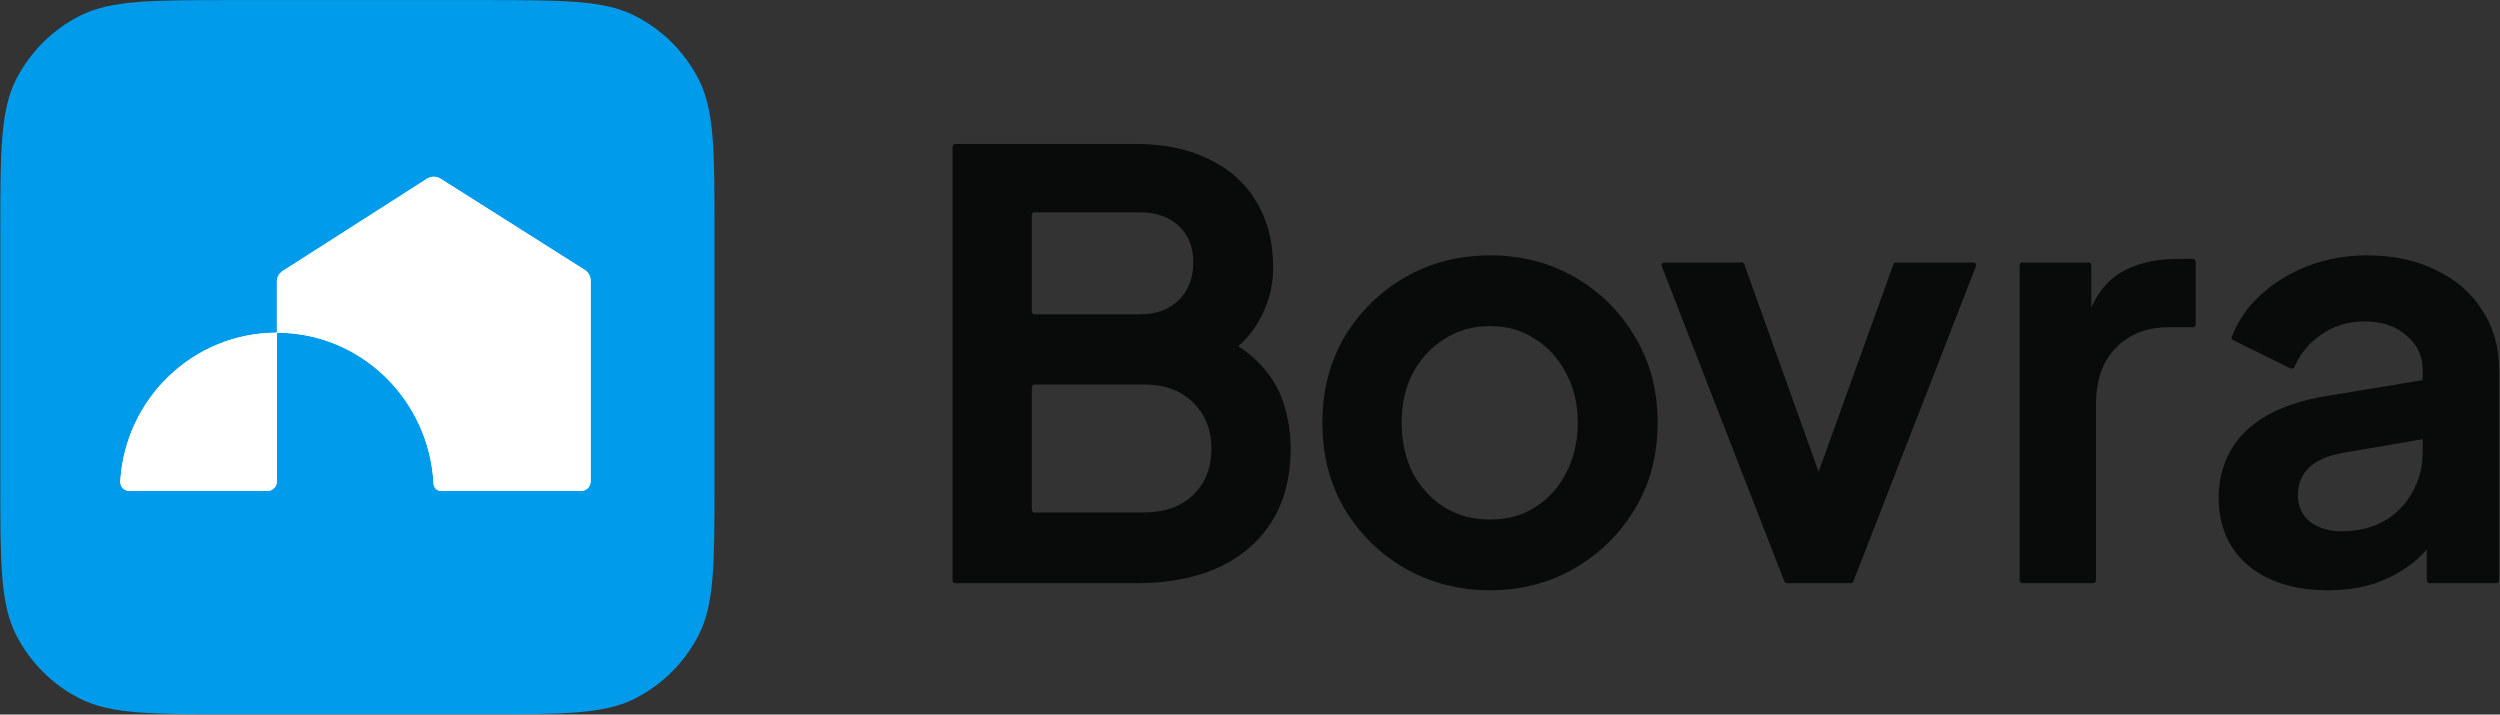 <svg xmlns="http://www.w3.org/2000/svg" width="7001" height="2001" viewBox="0 0 7001 2001" fill="none"><rect x="0" y="0" width="7001" height="2001" fill="#333333" stroke="none"/><path d="M0.898 651.103C0.898 423.285 0.898 309.376 45.235 222.361C84.234 145.821 146.463 83.591 223.004 44.592C310.019 0.256 423.928 0.256 651.746 0.256L1350.05 0.256C1577.87 0.256 1691.78 0.256 1778.79 44.592C1855.33 83.591 1917.56 145.821 1956.56 222.361C2000.9 309.376 2000.9 423.285 2000.9 651.103V1349.41C2000.9 1577.23 2000.9 1691.14 1956.56 1778.15C1917.56 1854.69 1855.33 1916.92 1778.79 1955.92C1691.78 2000.26 1577.87 2000.26 1350.05 2000.26H651.746C423.928 2000.26 310.019 2000.26 223.004 1955.92C146.463 1916.92 84.234 1854.69 45.235 1778.15C0.898 1691.14 0.898 1577.23 0.898 1349.41L0.898 651.103Z" fill="#009CEB"></path><path d="M775.391 789.062C775.391 776.821 781.623 765.427 791.917 758.842L1195.56 500.683C1207.24 493.214 1222.17 493.177 1233.88 500.588L1637.31 755.785C1647.69 762.351 1653.99 773.796 1653.99 786.101V1348.03C1653.99 1362.88 1641.98 1374.91 1627.16 1374.91H1235.17C1223.86 1374.91 1214.69 1365.72 1214.12 1354.4C1202.38 1120.18 1010.44 931.681 775.391 931.681V789.062Z" fill="white"></path><path d="M775.391 931.681V1348.03C775.391 1362.88 763.382 1374.91 748.569 1374.91H362.916C348.103 1374.91 336.01 1362.85 336.889 1348.02C350.665 1115.75 541.723 931.681 775.391 931.681Z" fill="white"></path><path fill-rule="evenodd" clip-rule="evenodd" d="M1653.99 786.101C1653.99 773.796 1647.69 762.351 1637.31 755.785L1233.88 500.588C1222.17 493.177 1207.24 493.214 1195.56 500.683L791.917 758.842C781.623 765.427 775.391 776.821 775.391 789.062V931.681C541.723 931.681 350.665 1115.75 336.889 1348.02C336.01 1362.85 348.103 1374.91 362.916 1374.91H748.569C763.382 1374.91 775.391 1362.88 775.391 1348.03V931.681C813.7 931.681 850.864 936.628 886.288 945.925C898.844 949.22 911.182 953.061 923.274 957.422C1086.4 1016.25 1204.97 1171.88 1214.12 1354.4C1214.69 1365.72 1223.86 1374.91 1235.17 1374.91H1627.16C1641.98 1374.91 1653.99 1362.88 1653.99 1348.03V786.101Z" fill="white"></path><path d="M6518.39 1653.03C6456.35 1653.03 6402.47 1642.57 6356.75 1621.65C6311.04 1600.74 6275.66 1571.02 6250.63 1532.49C6225.59 1492.86 6213.07 1447.17 6213.07 1395.43C6213.07 1345.89 6223.96 1301.86 6245.73 1263.33C6267.5 1223.7 6301.24 1190.68 6346.96 1164.26C6392.67 1137.84 6450.36 1119.12 6520.03 1108.11L6801.64 1061.71C6806.36 1060.93 6810.65 1064.58 6810.65 1069.37V1218.81C6810.65 1222.59 6807.93 1225.82 6804.21 1226.46L6560.84 1268.29C6518.39 1275.99 6486.83 1289.75 6466.15 1309.57C6445.47 1329.38 6435.13 1355.25 6435.13 1387.18C6435.13 1418 6446.55 1442.77 6469.41 1461.48C6493.36 1479.1 6522.75 1487.9 6557.58 1487.9C6602.21 1487.9 6641.39 1478.55 6675.14 1459.83C6709.97 1440.02 6736.63 1413.05 6755.14 1378.92C6774.73 1344.79 6784.53 1307.37 6784.53 1266.63V1035.46C6784.53 996.93 6769.29 965.005 6738.81 939.686C6709.42 913.266 6670.24 900.056 6621.26 900.056C6575.54 900.056 6534.72 912.715 6498.8 938.035C6466.2 960.705 6441.7 990.609 6425.31 1027.75C6423.49 1031.88 6418.61 1033.76 6414.56 1031.77L6253.64 952.678C6250.07 950.925 6248.4 946.752 6249.85 943.05C6267.32 898.493 6293.71 859.944 6329 827.4C6367.09 792.174 6411.72 764.653 6462.88 744.838C6514.04 725.023 6569.55 715.115 6629.42 715.115C6702.35 715.115 6766.57 728.876 6822.08 756.397C6877.59 782.817 6920.59 820.245 6951.07 868.682C6982.63 916.018 6998.41 971.61 6998.41 1035.46V1625.45C6998.41 1629.74 6994.94 1633.21 6990.66 1633.21H6803.71C6799.43 1633.21 6795.96 1629.74 6795.96 1625.45V1486.87C6795.96 1482.8 6799.1 1479.42 6803.15 1479.13L6826.87 1477.41C6833.11 1476.96 6837.26 1483.71 6833.87 1488.99C6812.7 1522.03 6788.09 1550.29 6760.04 1573.77C6728.47 1599.09 6692.55 1618.9 6652.28 1633.21C6612 1646.42 6567.38 1653.03 6518.39 1653.03Z" fill="#090B0B"></path><path d="M5663.52 1633.21C5659.24 1633.21 5655.76 1629.74 5655.76 1625.45V742.692C5655.76 738.404 5659.24 734.928 5663.52 734.928H5848.83C5853.12 734.928 5856.59 738.404 5856.59 742.692V904.5C5856.59 912.53 5845.9 915.277 5842.04 908.242L5841.85 907.892C5840.83 906.048 5840.61 903.861 5841.25 901.855C5861.96 836.39 5893.74 790.656 5936.59 764.651C5981.22 738.231 6034.56 725.021 6096.6 725.021H6141.09C6145.37 725.021 6148.85 728.497 6148.85 732.785V908.802C6148.85 913.09 6145.37 916.566 6141.09 916.566H6072.11C6011.15 916.566 5962.17 935.831 5925.16 974.36C5888.16 1011.79 5869.65 1064.63 5869.65 1132.88V1625.45C5869.65 1629.74 5866.18 1633.21 5861.9 1633.21H5663.52Z" fill="#090B0B"></path><path d="M5004.14 1633.21C5000.94 1633.21 4998.07 1631.25 4996.91 1628.26L4653.55 745.508C4651.57 740.418 4655.32 734.927 4660.78 734.927H4877.46C4880.73 734.927 4883.65 736.985 4884.76 740.07L5132.27 1431.28C5134.08 1436.34 5130.33 1441.66 5124.97 1441.66H5060.49C5055.12 1441.66 5051.38 1436.33 5053.2 1431.26L5302.31 740.055C5303.42 736.978 5306.34 734.927 5309.6 734.927H5526.29C5531.75 734.927 5535.5 740.418 5533.52 745.508L5190.16 1628.26C5189 1631.25 5186.13 1633.21 5182.93 1633.21H5004.14Z" fill="#090B0B"></path><path d="M4173.45 1653.03C4086.37 1653.03 4006.91 1632.66 3935.07 1591.93C3864.32 1551.2 3807.72 1495.61 3765.27 1425.16C3723.91 1354.7 3703.22 1274.34 3703.22 1184.07C3703.22 1093.8 3723.91 1013.44 3765.27 942.989C3807.72 872.535 3864.32 816.943 3935.07 776.212C4005.82 735.481 4085.28 715.115 4173.45 715.115C4260.53 715.115 4339.44 735.481 4410.19 776.212C4480.94 816.943 4537 872.535 4578.36 942.989C4620.82 1012.34 4642.04 1092.7 4642.04 1184.07C4642.04 1274.34 4620.82 1354.7 4578.36 1425.16C4535.91 1495.61 4479.31 1551.2 4408.56 1591.93C4337.81 1632.66 4259.44 1653.03 4173.45 1653.03ZM4173.45 1454.88C4221.34 1454.88 4263.25 1443.32 4299.17 1420.2C4336.18 1397.08 4365.02 1365.16 4385.7 1324.43C4407.47 1282.6 4418.36 1235.81 4418.36 1184.07C4418.36 1131.23 4407.47 1085 4385.7 1045.37C4365.02 1004.64 4336.18 972.711 4299.17 949.593C4263.25 925.375 4221.34 913.266 4173.45 913.266C4124.47 913.266 4081.47 925.375 4044.46 949.593C4007.46 972.711 3978.07 1004.64 3956.3 1045.37C3935.62 1085 3925.27 1131.23 3925.27 1184.07C3925.27 1235.81 3935.62 1282.6 3956.3 1324.43C3978.07 1365.16 4007.46 1397.08 4044.46 1420.2C4081.47 1443.32 4124.47 1454.88 4173.45 1454.88Z" fill="#090B0B"></path><path d="M2675.18 1633.21C2670.9 1633.21 2667.43 1629.74 2667.43 1625.45V410.792C2667.43 406.504 2670.9 403.028 2675.18 403.028H3180.1C3260.65 403.028 3329.23 417.339 3385.83 445.961C3443.52 473.482 3487.6 513.112 3518.08 564.851C3549.64 615.49 3565.43 677.137 3565.43 749.792C3565.43 805.935 3550.19 858.775 3519.71 908.313C3492.01 953.963 3448.36 992.279 3388.76 1023.26C3383.67 1025.91 3377.66 1022.16 3377.66 1016.42V936.141C3377.66 930.69 3383.13 926.939 3388.18 928.993C3443.1 951.354 3486.94 978.587 3519.71 1010.69C3554.54 1044.82 3579.03 1082.8 3593.18 1124.63C3607.33 1166.46 3614.41 1210.49 3614.41 1256.73C3614.41 1374.52 3575.77 1466.99 3498.49 1534.14C3422.29 1600.19 3316.17 1633.21 3180.1 1633.21H2675.18ZM2889.48 1427.3C2889.48 1431.59 2892.95 1435.06 2897.24 1435.06H3202.96C3260.65 1435.06 3306.37 1419.1 3340.11 1387.18C3374.94 1354.15 3392.36 1310.67 3392.36 1256.73C3392.36 1202.79 3374.94 1159.3 3340.11 1126.28C3306.37 1093.25 3260.65 1076.74 3202.96 1076.74H2897.24C2892.95 1076.74 2889.48 1080.22 2889.48 1084.5V1427.3ZM2889.48 872.477C2889.48 876.765 2892.95 880.241 2897.24 880.241H3191.53C3237.25 880.241 3273.71 867.031 3300.93 840.611C3328.14 813.09 3341.74 777.863 3341.74 734.931C3341.74 691.998 3328.14 657.872 3300.93 632.553C3273.71 607.234 3237.25 594.574 3191.53 594.574H2897.24C2892.95 594.574 2889.48 598.05 2889.48 602.338V872.477Z" fill="#090B0B"></path></svg>